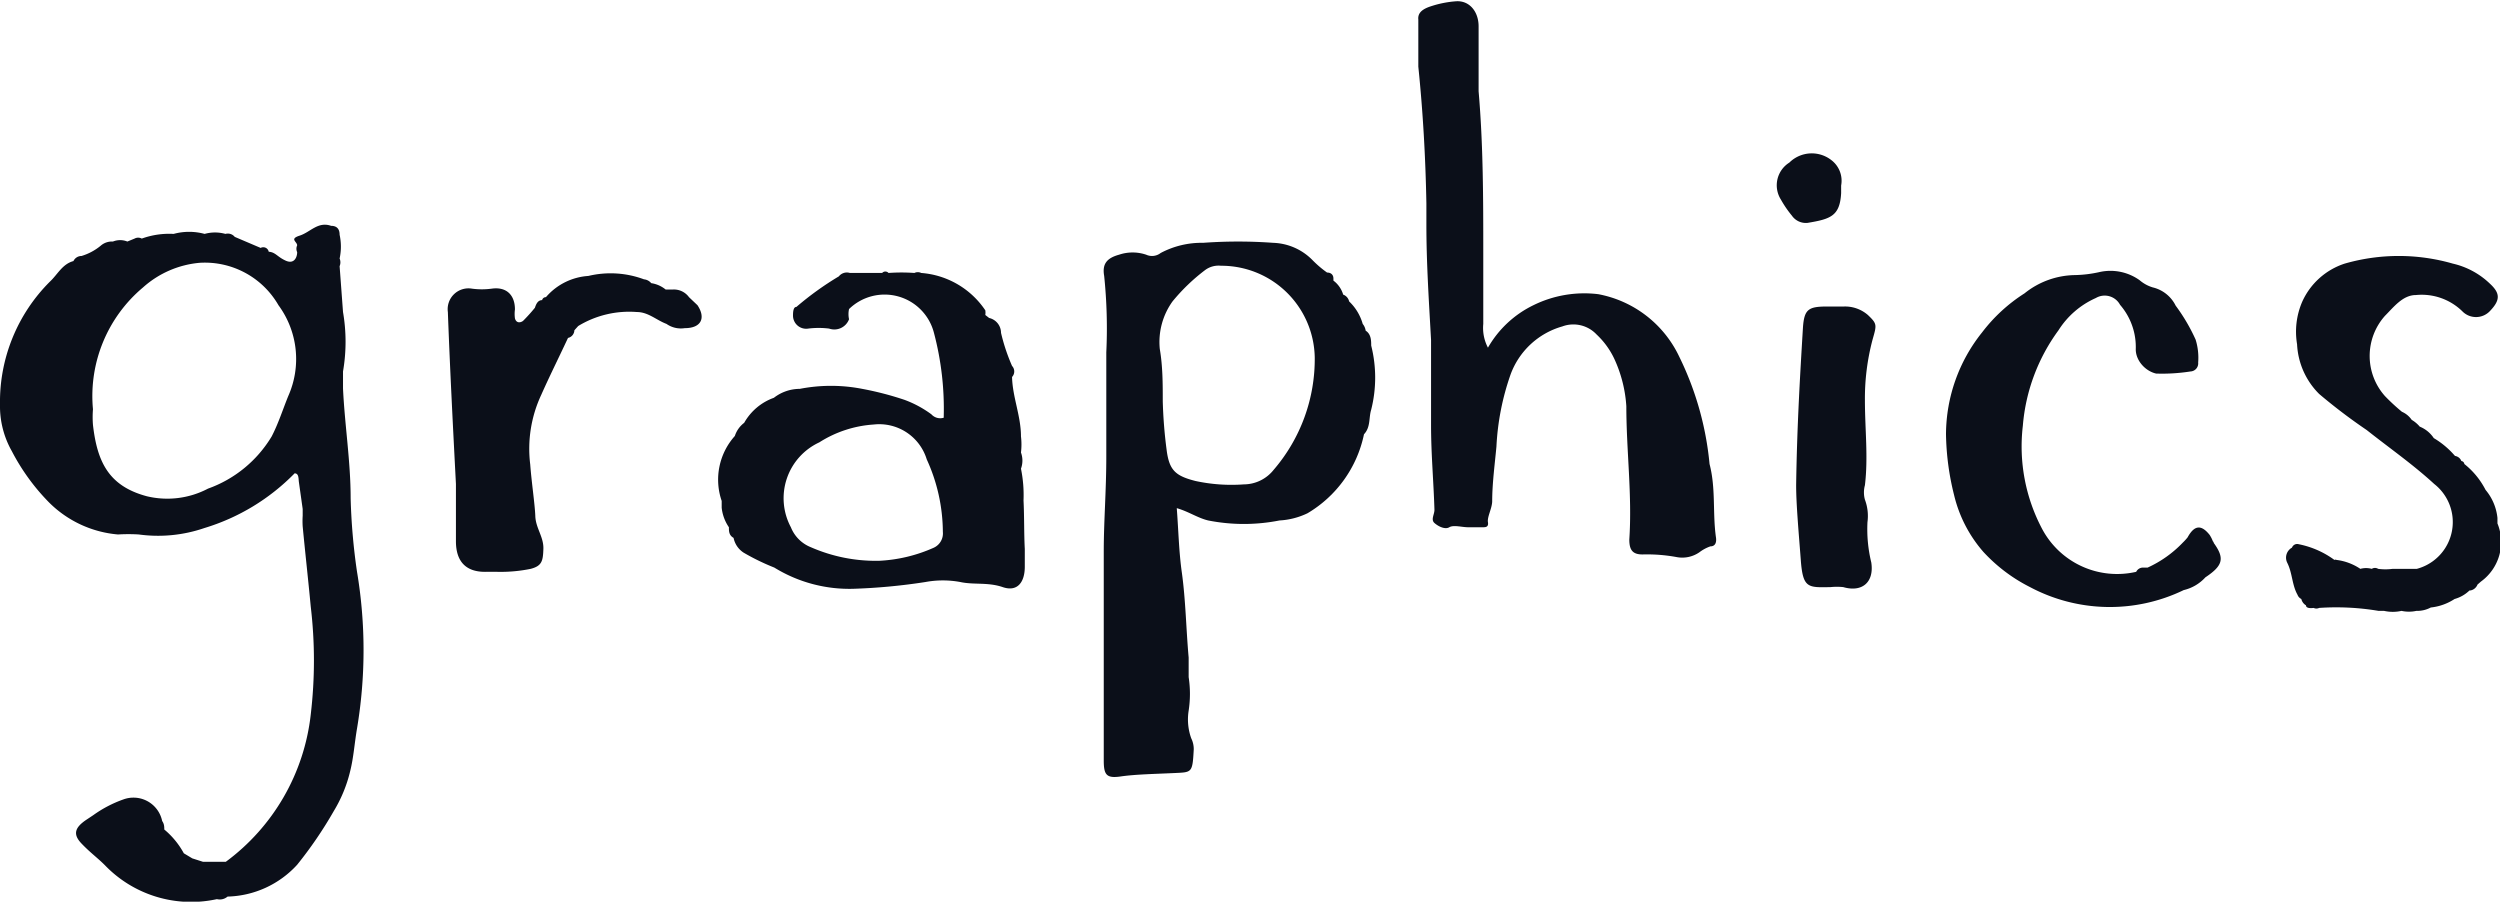 <svg xmlns="http://www.w3.org/2000/svg" viewBox="0 0 58.89 21.24"><defs><style>.cls-1{fill:#0b0f19;}</style></defs><g id="Layer_2" data-name="Layer 2"><g id="category"><path class="cls-1" d="M32.13,10.23c.16-.17.11-.39.17-.58a3.09,3.09,0,0,0,0-1.51c0-.11,0-.27-.13-.35a.33.33,0,0,0-.07-.16,1.17,1.17,0,0,0-.32-.53.22.22,0,0,0-.14-.16.64.64,0,0,0-.23-.33,0,0,0,0,0,0-.05c0-.08-.05-.14-.15-.14a2.52,2.52,0,0,1-.35-.3,1.36,1.36,0,0,0-.92-.4,11.36,11.36,0,0,0-1.65,0,2.05,2.05,0,0,0-1,.24A.33.33,0,0,1,27,6a1,1,0,0,0-.64,0c-.29.08-.4.22-.35.5a12,12,0,0,1,.05,1.8c0,.82,0,1.63,0,2.45S26,12.27,26,13c0,1.64,0,3.28,0,4.91,0,.34.06.43.4.38s.84-.06,1.26-.08.43,0,.46-.56a.58.58,0,0,0-.06-.26,1.32,1.32,0,0,1-.06-.65,2.61,2.61,0,0,0,0-.79c0-.15,0-.3,0-.46-.06-.67-.07-1.35-.16-2-.07-.49-.08-1-.12-1.52.28.08.49.23.74.29a4.32,4.32,0,0,0,1.68,0,1.74,1.74,0,0,0,.66-.17A2.83,2.83,0,0,0,32.13,10.23ZM30,11.07a.9.9,0,0,1-.7.34,4,4,0,0,1-1.14-.08c-.47-.12-.62-.25-.68-.74a10.94,10.94,0,0,1-.09-1.14c0-.41,0-.82-.07-1.23a1.64,1.64,0,0,1,.3-1.12,4.5,4.5,0,0,1,.77-.74.53.53,0,0,1,.37-.1,2.2,2.2,0,0,1,2.21,2.15A4,4,0,0,1,30,11.07Z"/><path class="cls-1" d="M37.65,6.93a2.71,2.71,0,0,0-1.53.26,2.48,2.48,0,0,0-1.07,1,1,1,0,0,1-.11-.56c0-.55,0-1.1,0-1.65,0-1.28,0-2.56-.11-3.83,0-.52,0-1,0-1.53,0-.34-.21-.61-.53-.59a2.46,2.46,0,0,0-.6.12c-.15.05-.31.13-.29.31,0,.37,0,.75,0,1.11.11,1.07.17,2.14.19,3.22,0,.17,0,.33,0,.5,0,.91.06,1.81.11,2.72,0,.65,0,1.31,0,2s.06,1.33.08,2c0,.11-.09.23,0,.31s.25.16.35.1.3,0,.44,0h.35c.06,0,.14,0,.12-.12s.09-.31.1-.48c0-.43.06-.87.1-1.3a6,6,0,0,1,.33-1.69,1.83,1.83,0,0,1,1.22-1.14.75.75,0,0,1,.81.19,1.88,1.88,0,0,1,.42.58,3.13,3.13,0,0,1,.28,1.11c0,1.05.14,2.09.07,3.14,0,.25.08.36.34.35a3.84,3.84,0,0,1,.76.06.71.71,0,0,0,.55-.11.94.94,0,0,1,.26-.14c.12,0,.15-.1.13-.22-.08-.57,0-1.15-.15-1.72a7.26,7.26,0,0,0-.71-2.52A2.65,2.65,0,0,0,37.65,6.93Z"/><path class="cls-1" d="M24.11,11.79a3.12,3.12,0,0,0-.06-.75.55.55,0,0,0,0-.38,1.58,1.58,0,0,0,0-.38c0-.48-.2-.93-.21-1.4a.19.19,0,0,0,0-.26,4.46,4.46,0,0,1-.26-.78.36.36,0,0,0-.28-.35l-.09-.07a.36.36,0,0,0,0-.11,2,2,0,0,0-1.51-.88.18.18,0,0,0-.16,0,4.17,4.17,0,0,0-.61,0,.1.1,0,0,0-.15,0h0l-.76,0a.24.24,0,0,0-.26.08,7.22,7.22,0,0,0-1,.72c-.07,0-.08.11-.08.2a.31.31,0,0,0,.36.31,2,2,0,0,1,.49,0,.37.37,0,0,0,.47-.22A.56.56,0,0,1,20,7.28,1.2,1.2,0,0,1,22,7.84a7,7,0,0,1,.23,2,.28.28,0,0,1-.29-.08,2.56,2.56,0,0,0-.63-.34,7.36,7.36,0,0,0-1-.26,3.83,3.83,0,0,0-1.47,0,1,1,0,0,0-.61.21,1.31,1.31,0,0,0-.7.59h0a.63.63,0,0,0-.22.31A1.54,1.54,0,0,0,17,11.8c0,.06,0,.11,0,.16a1,1,0,0,0,.17.46c0,.09,0,.19.11.25a.54.54,0,0,0,.24.35,5.3,5.3,0,0,0,.72.35,3.37,3.37,0,0,0,1.85.5,13.93,13.93,0,0,0,1.71-.16,2.25,2.25,0,0,1,.82,0c.32.07.65,0,1,.12s.52-.12.52-.48c0-.09,0-.18,0-.27s0-.09,0-.15C24.12,12.57,24.13,12.18,24.11,11.79ZM22,12.9a3.57,3.57,0,0,1-1.29.31,3.81,3.81,0,0,1-1.61-.32.84.84,0,0,1-.47-.47,1.45,1.45,0,0,1,.67-2A2.71,2.71,0,0,1,20.58,10a1.17,1.17,0,0,1,1.25.82,4.15,4.15,0,0,1,.38,1.71A.37.37,0,0,1,22,12.9Z"/><path class="cls-1" d="M52.13,12.76h0a.8.8,0,0,0-.08-.16c-.2-.25-.36-.23-.52.06a1.31,1.31,0,0,1-.11.12,2.68,2.68,0,0,1-.83.59l-.12,0a.18.18,0,0,0-.15.1,2,2,0,0,1-2.21-1,4.15,4.15,0,0,1-.46-2.44,4.4,4.4,0,0,1,.84-2.25,2,2,0,0,1,.88-.76.41.41,0,0,1,.57.16,1.52,1.52,0,0,1,.37,1.05c0,.26.22.51.48.57a4.35,4.35,0,0,0,.81-.05.19.19,0,0,0,.18-.21A1.44,1.44,0,0,0,51.72,8a4.3,4.3,0,0,0-.47-.8.81.81,0,0,0-.54-.43.86.86,0,0,1-.31-.17,1.18,1.18,0,0,0-.95-.19,2.87,2.87,0,0,1-.58.07,1.94,1.94,0,0,0-1.18.43,3.86,3.86,0,0,0-1,.92,3.86,3.86,0,0,0-.85,2.4,6.23,6.23,0,0,0,.19,1.43A3.14,3.14,0,0,0,46.72,13a3.84,3.84,0,0,0,1.1.83,4,4,0,0,0,3.62.07,1,1,0,0,0,.51-.3h0c.42-.28.46-.45.19-.82C52.15,12.78,52.15,12.76,52.13,12.76Z"/><path class="cls-1" d="M58.83,12.33l0-.13a1.22,1.22,0,0,0-.28-.66h0a1.86,1.86,0,0,0-.5-.61.08.08,0,0,0-.07-.07.19.19,0,0,0-.15-.12,2,2,0,0,0-.5-.42.72.72,0,0,0-.33-.27.74.74,0,0,0-.19-.16.54.54,0,0,0-.23-.19,4.73,4.73,0,0,1-.4-.37,1.42,1.42,0,0,1,0-1.89c.21-.21.42-.49.73-.49A1.37,1.37,0,0,1,58,7.33a.45.45,0,0,0,.65,0c.25-.26.25-.42,0-.65a1.86,1.86,0,0,0-.87-.47,4.6,4.6,0,0,0-2.55,0,1.66,1.66,0,0,0-1,.9,1.78,1.78,0,0,0-.12,1,1.77,1.77,0,0,0,.52,1.17,13.19,13.19,0,0,0,1.12.85c.53.42,1.09.81,1.59,1.27a1.14,1.14,0,0,1-.41,2l-.57,0a1.29,1.29,0,0,1-.34,0,.14.14,0,0,0-.15,0,.51.51,0,0,0-.27,0,1.28,1.28,0,0,0-.56-.21.05.05,0,0,0-.05,0,2.12,2.12,0,0,0-.84-.37.13.13,0,0,0-.16.08v0a.27.27,0,0,0-.11.36c.12.24.11.52.24.75a.18.18,0,0,0,.09.1.24.24,0,0,0,.11.15c0,.07.11.07.18.06a.15.15,0,0,0,.13,0,6,6,0,0,1,1.4.07s.09,0,.13,0a.94.94,0,0,0,.41,0,.83.83,0,0,0,.35,0,.68.68,0,0,0,.34-.08,1.26,1.26,0,0,0,.56-.2.82.82,0,0,0,.35-.2c.08,0,.16-.06.19-.14l.08-.07A1.15,1.15,0,0,0,58.83,12.33Z"/><path class="cls-1" d="M15.17,6.58a2.25,2.25,0,0,0-1.31-.08,1.44,1.44,0,0,0-1,.5.09.09,0,0,0-.09.07c-.1,0-.14.09-.17.18a4.12,4.12,0,0,1-.28.31c-.07.05-.16.05-.19-.06a.76.76,0,0,1,0-.21c0-.35-.21-.54-.55-.49a1.76,1.76,0,0,1-.46,0,.49.49,0,0,0-.57.55c.05,1.35.12,2.7.19,4.05,0,.45,0,.9,0,1.35s.21.73.71.72h.26a3.52,3.52,0,0,0,.79-.07c.27-.07.29-.19.3-.47s-.18-.49-.19-.77-.09-.81-.12-1.22a3,3,0,0,1,.26-1.64c.2-.45.42-.89.63-1.34a.19.19,0,0,0,.15-.18l-.07,0,.07,0,.09-.1A2.31,2.31,0,0,1,15,7.35c.27,0,.46.19.7.28a.59.59,0,0,0,.43.1c.39,0,.5-.24.3-.54L16.23,7a.44.44,0,0,0-.38-.18l-.17,0a.7.7,0,0,0-.34-.15A.25.25,0,0,0,15.17,6.58Z"/><path class="cls-1" d="M44,7.42a.82.82,0,0,0-.56-.2c-.13,0-.26,0-.39,0-.45,0-.55.06-.58.5-.07,1.16-.14,2.33-.16,3.71,0,.45.06,1.11.11,1.77s.17.64.7.63a1.46,1.46,0,0,1,.3,0c.45.13.73-.12.66-.58a3.33,3.33,0,0,1-.09-.95,1.09,1.09,0,0,0-.06-.53.64.64,0,0,1,0-.34c.08-.66,0-1.32,0-2A5.4,5.4,0,0,1,44.11,8C44.21,7.65,44.22,7.63,44,7.42Z"/><path class="cls-1" d="M5.36,21.12A2.3,2.3,0,0,0,7,20.37a9.67,9.67,0,0,0,.86-1.26,3.28,3.28,0,0,0,.39-.95c.08-.32.1-.65.16-1a11.15,11.15,0,0,0,0-3.69,14.43,14.43,0,0,1-.15-1.73c0-.87-.14-1.73-.18-2.59V8.75a4.11,4.11,0,0,0,0-1.4L8,6.27a.23.23,0,0,0,0-.18,1.32,1.32,0,0,0,0-.56c0-.13-.06-.21-.2-.21-.31-.11-.49.15-.74.23S7,5.69,7,5.78a.19.19,0,0,0,0,.16c0,.12-.07.29-.27.2s-.24-.2-.4-.21a.13.13,0,0,0-.19-.09l-.61-.26a.21.21,0,0,0-.22-.07.91.91,0,0,0-.49,0,1.39,1.39,0,0,0-.73,0,1.9,1.9,0,0,0-.75.11.18.18,0,0,0-.17,0L3,5.69a.45.45,0,0,0-.34,0,.4.4,0,0,0-.29.1,1.31,1.31,0,0,1-.45.24.21.21,0,0,0-.19.12c-.26.07-.37.31-.55.48A4,4,0,0,0,0,9.53a2.15,2.15,0,0,0,.28,1.1,5,5,0,0,0,.87,1.2,2.61,2.61,0,0,0,1.63.76,4,4,0,0,1,.49,0,3.35,3.35,0,0,0,1.54-.15,5,5,0,0,0,2.13-1.29c.1,0,.09.12.1.2l.09.64,0,.16a2,2,0,0,0,0,.25c.06.63.13,1.25.19,1.89a10.79,10.79,0,0,1,0,2.54,5,5,0,0,1-2,3.47H4.78l-.25-.08-.2-.12a1.92,1.92,0,0,0-.46-.56h0c0-.06,0-.13-.05-.2a.69.69,0,0,0-.91-.51,2.83,2.83,0,0,0-.71.37l-.15.1c-.29.19-.34.35-.13.57s.37.33.55.51a2.82,2.82,0,0,0,2.64.8A.28.28,0,0,0,5.36,21.12ZM6.79,9.33c-.13.32-.23.64-.39.95a2.88,2.88,0,0,1-1.5,1.23,2.06,2.06,0,0,1-1.44.18c-.9-.24-1.17-.81-1.27-1.68a2.29,2.29,0,0,1,0-.37A3.34,3.34,0,0,1,3.37,6.77a2.3,2.3,0,0,1,1.34-.58,2,2,0,0,1,1.85,1A2.14,2.14,0,0,1,6.79,9.33Z"/><path class="cls-1" d="M42.58,5.25c.54-.09.76-.16.79-.7,0-.08,0-.15,0-.18a.61.61,0,0,0-.22-.59.75.75,0,0,0-1,.05.63.63,0,0,0-.2.87,2.55,2.55,0,0,0,.26.38A.4.4,0,0,0,42.58,5.25Z"/></g></g></svg>